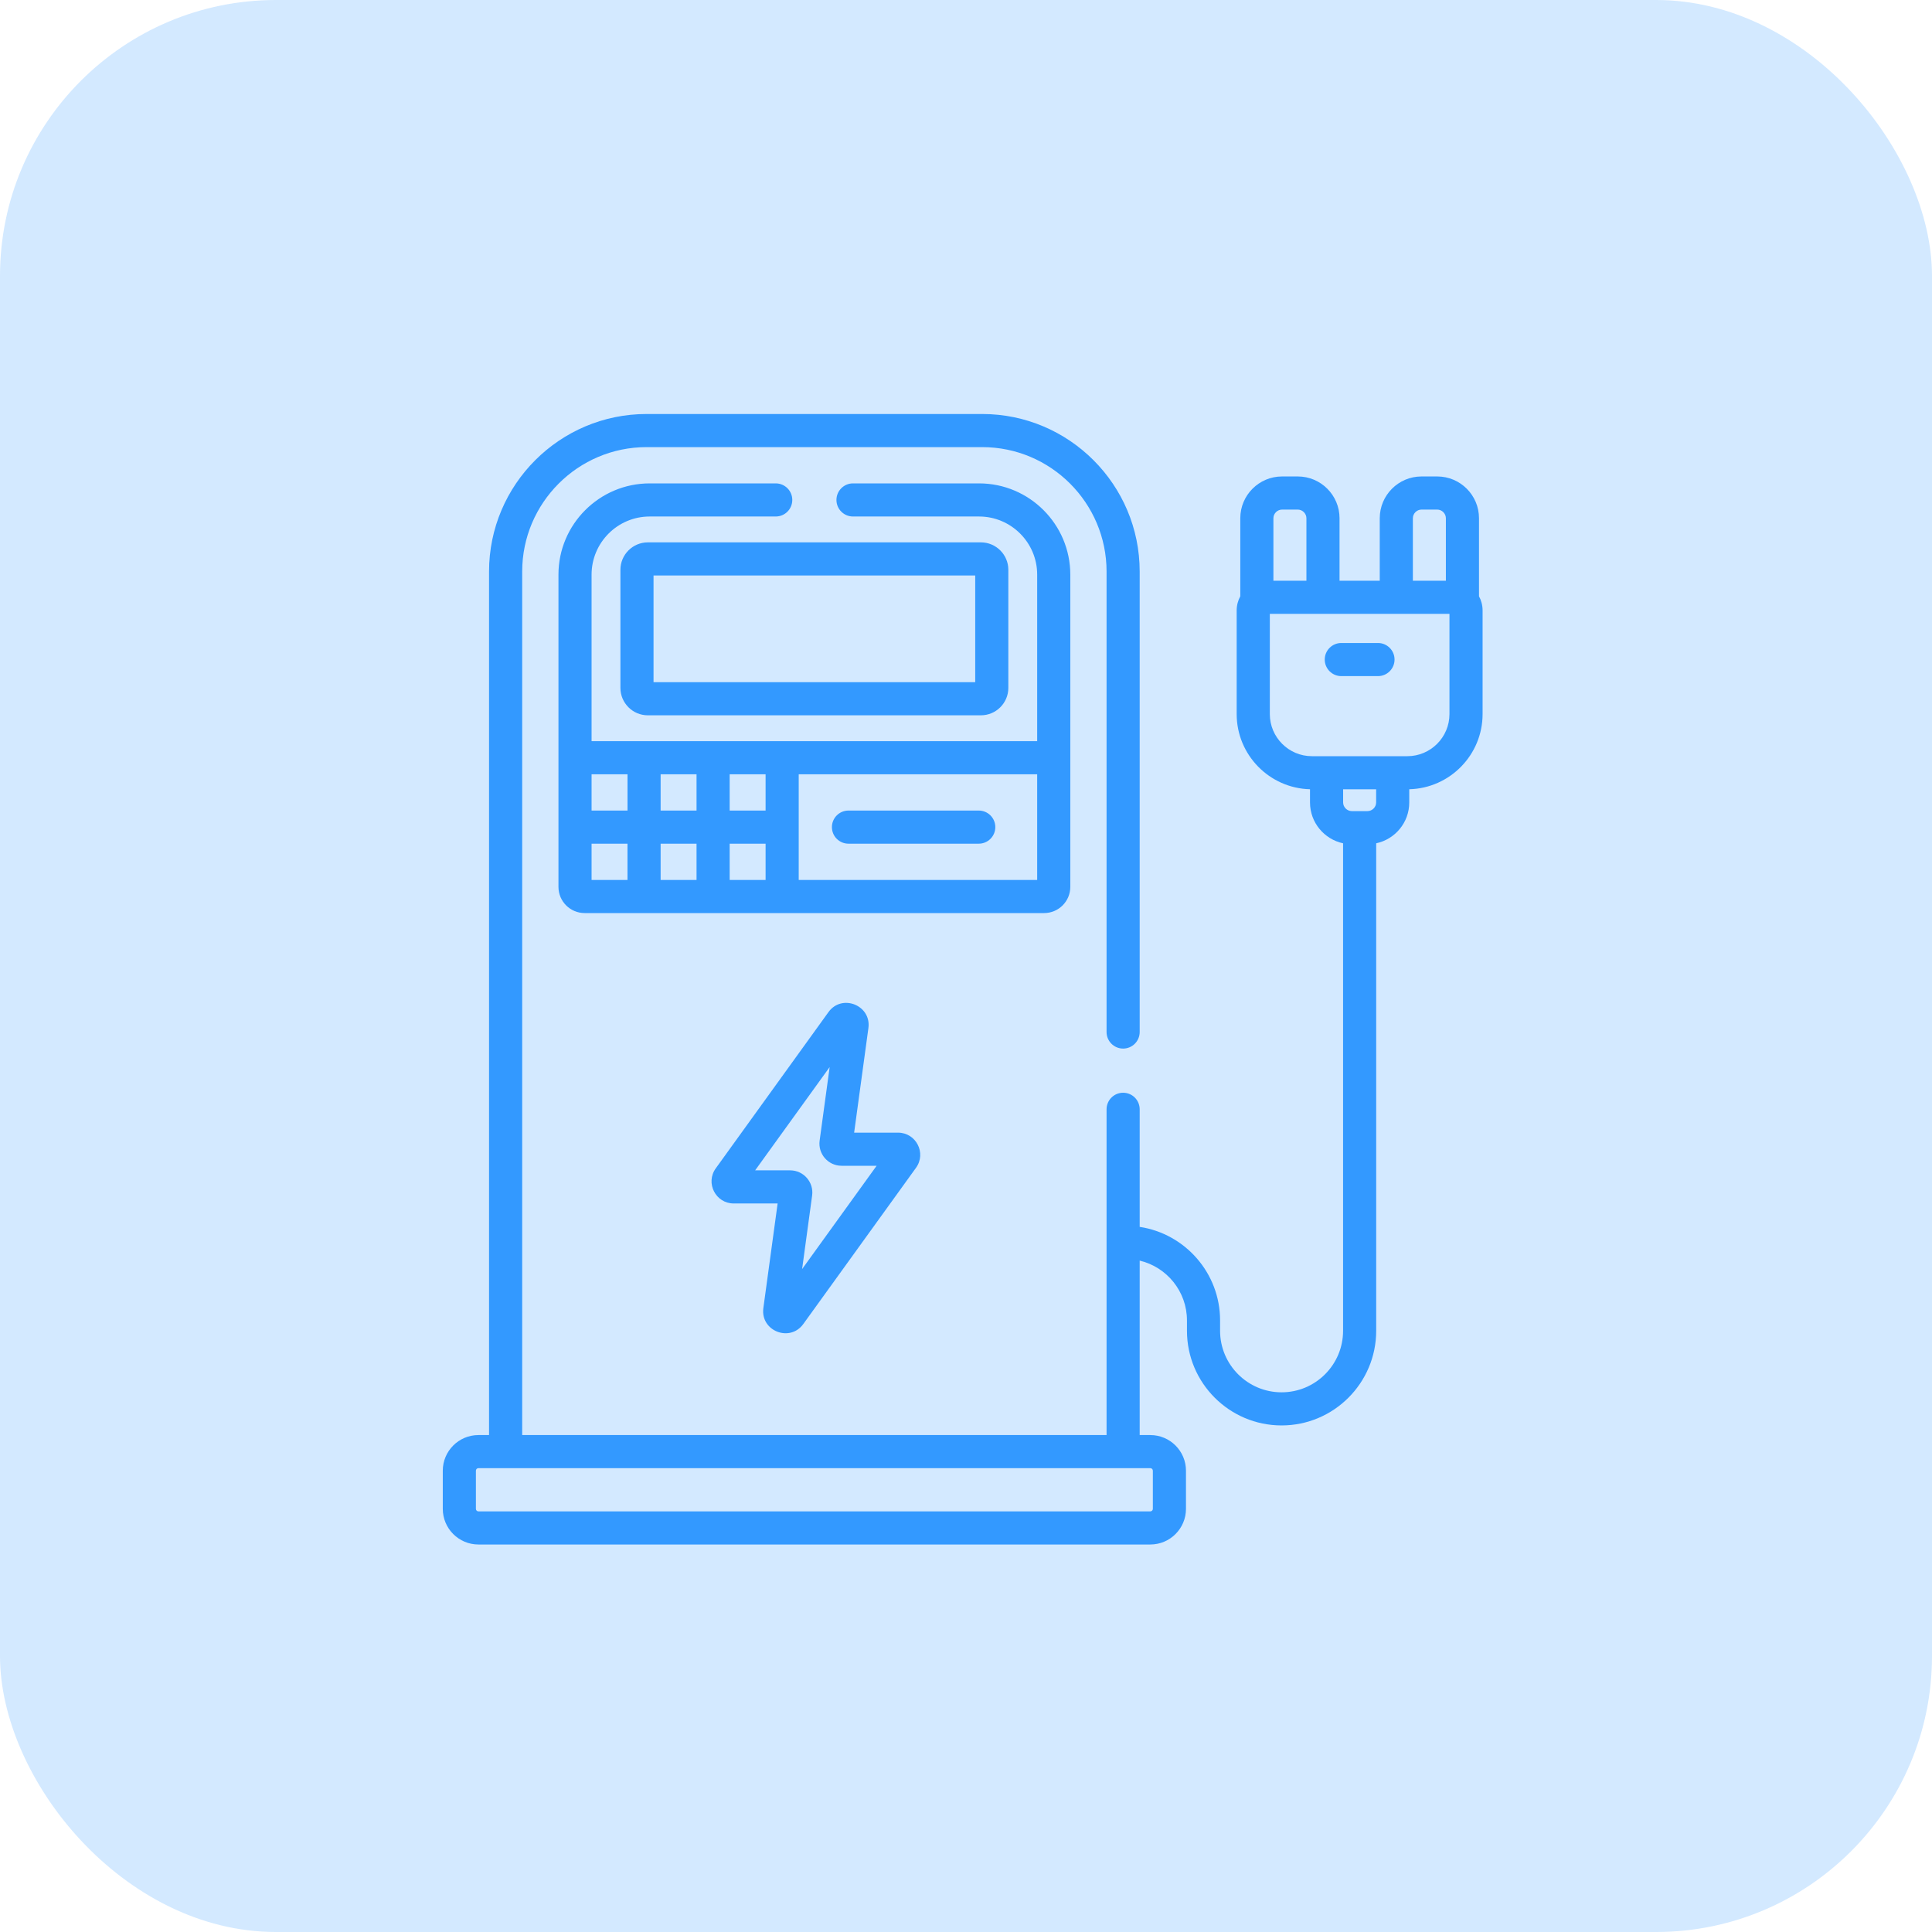 <?xml version="1.0" encoding="UTF-8"?>
<svg width="70px" height="70px" viewBox="0 0 70 70" version="1.1" xmlns="http://www.w3.org/2000/svg" xmlns:xlink="http://www.w3.org/1999/xlink">
    <title>Group 49</title>
    <g id="Page-1" stroke="none" stroke-width="1" fill="none" fill-rule="evenodd">
        <g id="Home-Page-2" transform="translate(-768, -3306)" fill="#3399FF">
            <g id="Group-71" transform="translate(88, 2260)">
                <g id="Group-49" transform="translate(680, 1046)">
                    <rect id="Rectangle-Copy-21" fill-opacity="0.217" x="0" y="0" width="70" height="70" rx="10"></rect>
                    <g id="charging" transform="translate(16, 15)">
                        <path d="M22.779,17.134 C22.779,16.56 22.779,6.037 22.779,5.82 C22.779,3.997 21.296,2.514 19.473,2.514 L14.906,2.514 C14.575,2.514 14.306,2.783 14.306,3.114 C14.306,3.446 14.575,3.714 14.906,3.714 L19.473,3.714 C20.634,3.714 21.579,4.659 21.579,5.82 L21.579,11.854 C19.316,11.854 7.682,11.854 5.434,11.854 L5.434,5.82 C5.434,4.659 6.378,3.714 7.54,3.714 L12.106,3.714 C12.438,3.714 12.706,3.446 12.706,3.114 C12.706,2.783 12.438,2.514 12.106,2.514 L7.54,2.514 C5.717,2.514 4.234,3.997 4.234,5.82 L4.234,17.134 C4.234,17.657 4.659,18.082 5.182,18.082 L21.831,18.082 C22.354,18.082 22.779,17.657 22.779,17.134 Z M11.739,14.368 L10.437,14.368 L10.437,13.054 L11.739,13.054 L11.739,14.368 Z M9.237,13.054 L9.237,14.368 L7.936,14.368 L7.936,13.054 L9.237,13.054 Z M6.736,13.054 L6.736,14.368 L5.434,14.368 L5.434,13.054 L6.736,13.054 Z M5.434,15.568 L6.735,15.568 L6.735,16.882 L5.434,16.882 L5.434,15.568 Z M7.936,15.568 L9.237,15.568 L9.237,16.882 L7.936,16.882 L7.936,15.568 Z M10.437,16.882 L10.437,15.568 L11.739,15.568 L11.739,16.882 L10.437,16.882 Z M21.579,16.882 L12.939,16.882 L12.939,14.968 L12.939,13.054 L21.579,13.054 L21.579,16.882 Z" id="Shape"></path>
                        <path d="M14.742,15.568 L19.462,15.568 C19.794,15.568 20.062,15.3 20.062,14.968 C20.062,14.637 19.794,14.368 19.462,14.368 L14.742,14.368 C14.41,14.368 14.142,14.637 14.142,14.968 C14.142,15.3 14.41,15.568 14.742,15.568 L14.742,15.568 Z" id="Path"></path>
                        <path d="M6.479,5.644 L6.479,9.924 C6.479,10.472 6.925,10.917 7.472,10.917 L19.54,10.917 C20.088,10.917 20.534,10.472 20.534,9.924 L20.534,5.644 C20.534,5.097 20.088,4.651 19.54,4.651 L7.472,4.651 C6.925,4.651 6.479,5.097 6.479,5.644 L6.479,5.644 Z M7.679,5.851 L19.334,5.851 L19.334,9.717 L7.679,9.717 L7.679,5.851 Z" id="Shape"></path>
                        <path d="M13.105,32.972 L17.189,27.311 C17.572,26.78 17.192,26.038 16.538,26.038 L14.947,26.038 L15.464,22.248 C15.576,21.423 14.504,20.994 14.017,21.67 L9.933,27.332 C9.55,27.862 9.93,28.604 10.584,28.604 L12.175,28.604 L11.658,32.394 C11.545,33.222 12.618,33.647 13.105,32.972 Z M11.36,27.404 L14.06,23.662 L13.697,26.326 C13.631,26.81 14.007,27.238 14.492,27.238 L15.762,27.238 L13.062,30.981 L13.425,28.316 C13.491,27.833 13.115,27.404 12.63,27.404 L11.36,27.404 Z" id="Shape"></path>
                        <path d="M37.717,7.118 C37.717,6.932 37.67,6.757 37.587,6.605 L37.587,3.776 C37.587,2.941 36.908,2.263 36.073,2.263 L35.504,2.263 C34.67,2.263 33.991,2.941 33.991,3.776 L33.991,6.041 L32.534,6.041 L32.534,3.776 C32.534,2.941 31.855,2.263 31.021,2.263 L30.451,2.263 C29.617,2.263 28.938,2.941 28.938,3.776 L28.938,6.604 C28.855,6.757 28.807,6.932 28.807,7.118 L28.807,10.872 C28.807,12.352 29.993,13.559 31.464,13.596 L31.464,14.075 C31.464,14.801 31.979,15.409 32.662,15.554 L32.662,33.218 C32.662,34.447 31.663,35.446 30.434,35.446 C29.206,35.446 28.206,34.447 28.206,33.218 L28.206,32.841 C28.206,31.126 26.94,29.701 25.293,29.452 L25.293,25.192 C25.293,24.861 25.025,24.592 24.693,24.592 C24.362,24.592 24.093,24.861 24.093,25.192 L24.093,36.994 L2.92,36.994 L2.92,5.708 C2.92,3.222 4.942,1.2 7.427,1.2 L19.586,1.2 C22.071,1.2 24.093,3.222 24.093,5.708 L24.093,22.392 C24.093,22.723 24.362,22.992 24.693,22.992 C25.025,22.992 25.293,22.723 25.293,22.392 L25.293,5.708 C25.293,2.56 22.733,-1.77635684e-13 19.586,-1.77635684e-13 L7.427,-1.77635684e-13 C4.28,-1.77635684e-13 1.719,2.56 1.719,5.708 L1.719,36.995 L1.334,36.995 C0.622,36.995 0.043,37.574 0.043,38.286 L0.043,39.669 C0.043,40.381 0.622,40.96 1.334,40.96 L25.679,40.96 C26.391,40.96 26.97,40.381 26.97,39.669 L26.97,38.286 C26.97,37.574 26.391,36.995 25.679,36.995 L25.293,36.995 L25.293,30.674 C26.274,30.907 27.006,31.79 27.006,32.841 L27.006,33.218 C27.006,35.108 28.544,36.646 30.434,36.646 C32.325,36.646 33.862,35.108 33.862,33.218 L33.862,15.554 C34.546,15.409 35.06,14.801 35.06,14.075 L35.06,13.596 C36.532,13.559 37.717,12.352 37.717,10.872 L37.717,7.118 L37.717,7.118 Z M25.77,38.286 L25.77,39.669 C25.77,39.719 25.729,39.76 25.679,39.76 L1.334,39.76 C1.284,39.76 1.243,39.719 1.243,39.669 L1.243,38.286 C1.243,38.236 1.284,38.194 1.334,38.194 L2.319,38.194 L24.693,38.194 L25.678,38.194 C25.729,38.195 25.77,38.236 25.77,38.286 Z M35.191,3.776 C35.191,3.606 35.334,3.463 35.504,3.463 L36.073,3.463 C36.243,3.463 36.387,3.606 36.387,3.776 L36.387,6.041 L35.191,6.041 L35.191,3.776 Z M30.138,3.776 C30.138,3.606 30.282,3.463 30.451,3.463 L31.021,3.463 C31.19,3.463 31.334,3.606 31.334,3.776 L31.334,6.041 L30.138,6.041 L30.138,3.776 Z M33.86,14.075 C33.86,14.244 33.717,14.388 33.547,14.388 L32.978,14.388 C32.808,14.388 32.664,14.244 32.664,14.075 L32.664,13.598 L33.86,13.598 L33.86,14.075 Z M36.517,10.872 C36.517,11.713 35.833,12.398 34.992,12.398 C34.006,12.398 33.329,12.398 31.533,12.398 C30.692,12.398 30.008,11.713 30.008,10.872 L30.008,7.241 L36.517,7.241 L36.517,10.872 L36.517,10.872 Z" id="Shape"></path>
                        <path d="M33.927,8.297 L32.598,8.297 C32.267,8.297 31.998,8.565 31.998,8.897 C31.998,9.228 32.267,9.497 32.598,9.497 L33.927,9.497 C34.258,9.497 34.527,9.228 34.527,8.897 C34.527,8.565 34.258,8.297 33.927,8.297 Z" id="Path"></path>
                    </g>
                </g>
            </g>
        </g>
    </g>
</svg>